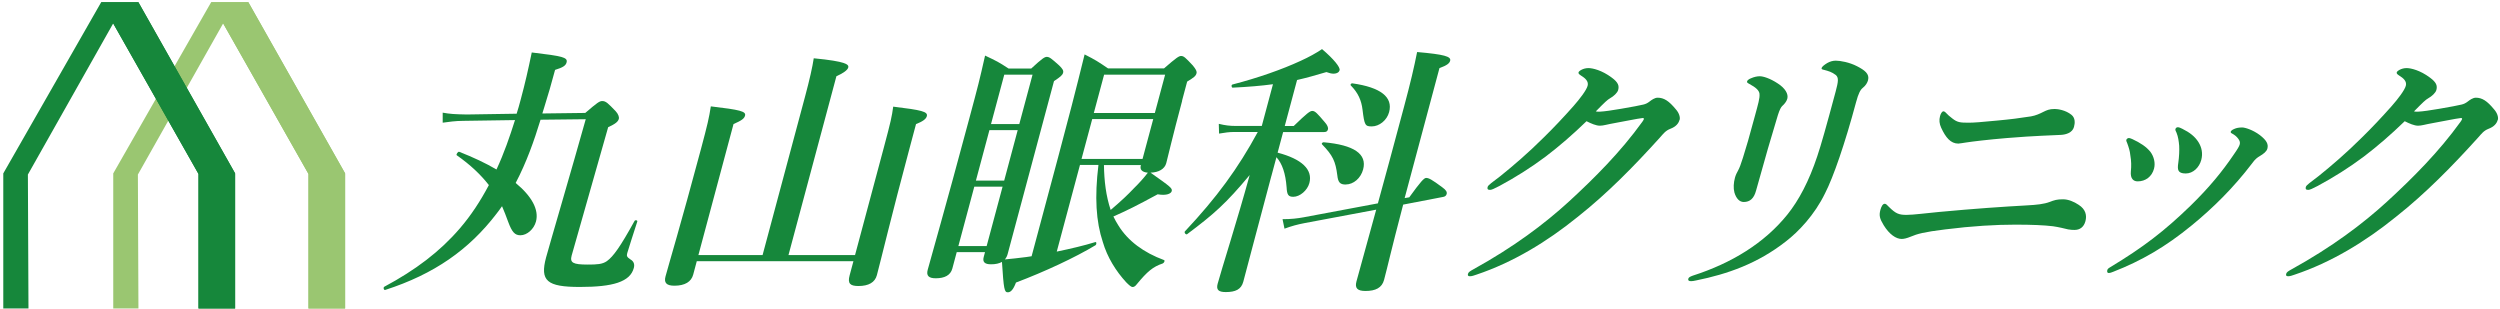 <?xml version="1.0" encoding="UTF-8"?>
<svg id="_レイヤー_1" data-name="レイヤー 1" xmlns="http://www.w3.org/2000/svg" viewBox="0 0 640 79">
  <defs>
    <style>
      .cls-1 {
        fill: #16873b;
      }

      .cls-2 {
        fill: #9ac671;
      }
    </style>
  </defs>
  <path class="cls-1" d="M138.37,30.68c-1.63,5.34-3.59,10.89-6.36,16.16,4.1,3.38,6.01,6.83,5.2,9.87-.53,1.96-2.29,3.52-3.99,3.52-1.42,0-2.15-.81-3.13-3.45-.5-1.42-1.03-2.71-1.57-3.99-.45,.68-.95,1.28-1.39,1.89-7.08,9.26-15.98,15.49-28.5,19.54-.37,.14-.58-.61-.26-.81,7.97-4.26,14.24-8.99,19.35-14.94,2.85-3.31,5.25-6.97,7.43-11.09-2.12-2.71-4.76-5.21-8.23-7.64-.22-.2,.34-1.01,.64-.88,3.61,1.42,6.79,2.91,9.54,4.53,1.92-4.12,3.4-8.39,4.74-12.65l-13.31,.2c-1.83,0-3.86,.27-5.2,.47v-2.57c1.88,.34,3.01,.41,6.17,.47l12.76-.2c.38-1.15,.7-2.37,1.03-3.58,1.2-4.46,1.89-7.57,2.84-12.1,8.06,.95,9.26,1.28,8.91,2.57-.22,.81-.95,1.28-2.94,1.89-.92,3.45-1.84,6.63-2.76,9.54l-.5,1.62,10.99-.14c3.07-2.64,3.65-3.04,4.33-3.04,.95,0,1.48,.54,3.49,2.64,.63,.68,.89,1.49,.78,1.89-.2,.74-.82,1.28-2.74,2.16-3.17,11.09-9,31.58-9.35,32.87-.49,1.83,.33,2.3,4.12,2.3,2.37,0,3.74-.07,4.9-.88,1.68-1.22,3.41-3.65,7.08-10.28,.16-.34,.8-.2,.71,.13-.84,2.64-2.31,7.1-2.58,8.11-.2,.74-.07,1.01,.85,1.62,.82,.47,1.09,1.22,.84,2.16-.47,1.76-1.74,2.98-4.12,3.79-2.23,.75-5.43,1.08-9.69,1.08-8.45,0-10.27-1.55-8.65-7.57,.72-2.7,6.9-23.73,10.15-35.37l-11.6,.13Z"/>
  <path class="cls-1" d="M178.38,66.85l-.92,3.45c-.49,1.83-2.11,2.84-4.82,2.84-2.1,0-2.69-.81-2.27-2.37,.87-3.25,3.8-12.91,9.07-32.59,1.7-6.36,2.07-7.98,2.53-10.95,7.54,.88,9.05,1.28,8.76,2.37-.2,.74-.8,1.22-2.95,2.16l-8.99,33.54h16.43l10.91-40.71c1.12-4.19,1.86-7.44,2.19-9.67,8.44,.81,9.03,1.62,8.83,2.37-.16,.61-1.19,1.42-3.03,2.23l-12.27,45.78h17.04l7.37-27.52c1.81-6.76,2.05-7.91,2.4-10.48,7.34,.88,8.92,1.29,8.61,2.44-.2,.74-1.04,1.35-2.77,2.03l-1.7,6.36c-4.55,16.97-7.29,28.47-8.32,32.32-.49,1.83-2.09,2.77-4.73,2.77-2.16,0-2.79-.68-2.25-2.71l.98-3.65h-40.09Z"/>
  <path class="cls-1" d="M302.63,25.81c-2.5,9.33-3.6,14.2-4.07,15.96-.4,1.49-1.92,2.37-4.03,2.43,5.17,3.65,5.62,3.99,5.43,4.73-.16,.61-1.27,1.22-3.6,.81-5.46,2.97-7.95,4.19-11.33,5.68,.39,.81,.8,1.55,1.28,2.3,2.45,3.99,6.52,6.96,11.69,8.86,.3,.14,0,.74-.37,.88-2.45,.81-3.92,2.03-6.64,5.34-.31,.41-.65,.68-1.06,.68-.34,0-.89-.47-1.63-1.22-2.62-2.84-4.84-6.42-5.97-10.28-1.76-5.27-2.13-11.5-1.13-19.75h-4.73l-5.94,22.18c3.58-.74,7.04-1.56,9.85-2.43,.37-.14,.38,.61,.05,.81-5.16,3.11-12.97,6.76-20.34,9.54-.69,1.83-1.35,2.5-2.09,2.5-.88,0-1.04-.68-1.5-7.78-.72,.41-1.65,.61-2.8,.61-1.55,0-2.22-.54-1.88-1.83l.34-1.28h-7.24l-1.12,4.19c-.47,1.76-2.02,2.5-4.25,2.5-1.83,0-2.46-.68-2.06-2.16,1.27-4.73,4.09-14.27,10.67-38.82,2.34-8.72,2.5-9.33,4.02-16.03,3,1.42,3.42,1.62,6.01,3.31h5.81c2.78-2.57,3.43-2.98,3.97-2.98,.68,0,1.18,.41,3.14,2.16,.91,.88,1.19,1.35,1.05,1.89-.16,.61-.61,1.01-2.34,2.16l-11.87,44.29c-.14,.54-.41,1.01-.7,1.35,1.59-.14,3.4-.34,5.5-.61,.42-.07,.92-.14,1.34-.2l6.81-25.43c2.34-8.72,4.61-17.45,6.76-26.24,2.91,1.49,3.31,1.76,6,3.58h14.33c3.18-2.77,3.83-3.18,4.37-3.18,.68,0,1.11,.41,3,2.43,.81,1.01,1.09,1.49,.94,2.03-.18,.68-.7,1.08-2.39,2.1l-1.3,4.87Zm-45.98,21.98h-7.23l-4.08,15.21h7.24l4.08-15.21Zm3.88-14.47h-7.24l-3.46,12.92h7.24l3.46-12.92Zm3.8-14.2h-7.24l-3.39,12.64h7.24l3.39-12.64Zm30.9,11.36h-15.62l-2.74,10.21h15.62l2.74-10.21Zm3.04-11.36h-15.62l-2.63,9.8h15.62l2.63-9.8Zm-15.66,23.13c.06,4.06,.52,7.91,1.72,11.5,2.54-2.16,4.43-3.92,5.95-5.55,1.38-1.35,2.53-2.64,3.57-3.99-1.52-.14-2.08-.81-1.81-1.83l.04-.13h-9.47Z"/>
  <path class="cls-1" d="M325.48,45.01c-3.75,14-6.36,24.01-7.2,27.12-.53,1.96-1.99,2.64-4.49,2.64-1.89,0-2.47-.61-2.08-2.1,.87-3.25,5.15-16.7,8.21-27.86-6.08,7.3-9.17,10.01-16.03,15.15-.33,.2-.82-.47-.54-.74,8.13-8.66,13.58-16.09,18.64-25.43h-6.15c-1.08,0-2.2,.14-3.76,.41l-.07-2.5c1.65,.41,2.9,.54,4.25,.54h6.76l2.86-10.68c-3.02,.41-6.27,.68-10.31,.88-.34,0-.41-.74-.05-.81,6.54-1.69,12.66-3.85,17.37-6.02,2.23-1.01,4.06-2.03,5.55-3.04,3.03,2.57,4.7,4.67,4.5,5.41-.13,.47-.64,.88-1.59,.88-.47,0-1.05-.14-1.79-.41-2.72,.81-5.13,1.49-7.51,2.03l-3.15,11.77h2.3c3.37-3.25,4.14-3.85,4.75-3.85,.74,0,1.31,.68,3.16,2.84,.68,.74,.97,1.42,.84,1.89-.13,.47-.38,.68-1.06,.68h-10.41l-1.41,5.27c6.19,1.62,9.05,4.33,8.13,7.78-.51,1.89-2.43,3.52-4.12,3.52-1.29,0-1.61-.54-1.71-2.43-.27-3.52-1.09-6.02-2.6-7.71l-1.29,4.8Zm35.31,5.48c2.89-3.99,3.76-4.94,4.3-4.94,.68,0,1.45,.41,4.1,2.37,1.02,.74,1.3,1.22,1.15,1.76-.11,.41-.45,.68-.94,.74l-10.19,1.96c-3.25,12.38-3.93,15.69-4.89,19.27-.54,2.03-2.18,2.84-4.75,2.84-2.03,0-2.79-.68-2.32-2.43,.91-3.38,2.3-8.32,5.06-18.39l-18.37,3.45c-1.78,.34-3.31,.75-5.11,1.42l-.5-2.43c2.23,0,3.84-.2,5.33-.47l19.08-3.58c1.73-6.22,3.87-14.2,6.68-24.68,1.67-6.22,2.6-10.21,3.36-14.06,7,.61,8.75,1.15,8.46,2.23-.16,.61-.71,1.15-2.74,1.89l-8.91,33.27,1.2-.2Zm-16.3-3.25c-1.42,0-1.95-.54-2.14-2.37-.46-3.58-1.14-5.07-3.9-7.91-.22-.2,.08-.54,.41-.54,7.73,.68,11.17,2.98,10.1,6.96-.6,2.23-2.45,3.85-4.48,3.85Zm6.69-14.88c-1.69,0-1.89-.27-2.37-4.26-.29-2.43-1.14-4.33-3-6.22-.22-.2,.1-.61,.42-.54,7.23,1.02,10.42,3.52,9.38,7.37-.56,2.1-2.53,3.65-4.43,3.65Z"/>
  <path class="cls-1" d="M429.96,30.68c-.25,.95-.95,1.76-2.37,2.3-1.21,.47-1.75,1.22-2.71,2.3-6.54,7.23-13.34,14.2-21.05,20.29-7.86,6.36-16.57,11.63-25.86,14.74-.6,.2-1.12,.41-1.66,.41-.41,0-.64-.14-.51-.61,.13-.47,.52-.68,1.48-1.22,10.16-5.61,18.11-11.56,24.38-17.31,6.55-6.02,13.19-12.65,18.79-20.42,.23-.34,.35-.54,.38-.68,.04-.13-.06-.27-.27-.27-1.68,.2-4.05,.74-7.17,1.29-1.98,.34-2.89,.68-3.83,.68s-2.22-.54-3.41-1.15c-3.48,3.38-7,6.42-10.47,9.06-3.89,2.91-7.79,5.34-11.81,7.51-1.42,.74-2.03,1.01-2.43,1.01-.61,0-.74-.27-.61-.74,.14-.54,1.27-1.22,3.33-2.84,3.28-2.64,7.14-5.95,11.01-9.81,2.56-2.5,5.11-5.21,7.63-8.05,1.66-1.89,3.32-4.06,3.63-5.21,.31-1.15-.62-1.96-1.73-2.64-.52-.34-.67-.54-.59-.81,.09-.34,1.17-1.08,2.52-1.08,1.08,0,3.44,.54,5.97,2.43,1.75,1.28,1.92,2.16,1.65,3.18-.2,.74-1.18,1.62-2.05,2.1-.72,.41-1.35,1.01-3.68,3.38,.18,.07,.66,.07,1,.07,1.37-.07,3.07-.34,5.47-.74,2.9-.47,4.77-.88,5.7-1.08,.58-.14,1.04-.34,1.64-.81,.43-.34,1.27-.95,2.01-.95,1.62,0,2.89,.81,4.68,2.98,.78,.88,1.16,1.96,.97,2.7Z"/>
  <path class="cls-1" d="M469.93,19.18c-.95-.74-1.89-1.01-2.97-1.29-.57-.13-.69-.2-.62-.47,.11-.41,.78-.88,1.43-1.28,.72-.41,1.45-.61,2.19-.61,1.15,0,3.48,.41,5.43,1.42,1.96,1.01,3.26,1.96,2.83,3.58-.16,.61-.57,1.35-1.34,1.96-.6,.47-1.11,1.35-1.74,3.72-2.83,10.55-5.8,19.14-7.92,23.26-2.72,5.61-6.84,9.87-10.08,12.37-7.18,5.61-14.87,8.32-22.88,9.94-.71,.14-.93,.2-1.34,.2-.61,0-.82-.2-.72-.61,.09-.34,.41-.54,1.16-.81,9.91-3.18,18.32-8.32,24.2-15.62,2.94-3.65,5.55-8.59,7.66-14.94,.98-2.91,2.28-7.51,4.71-16.57,.69-2.57,.82-3.58,0-4.26Zm-19.49,4.87c-.1-.88-.85-1.62-2.62-2.57-.47-.27-.65-.34-.56-.68,.05-.2,.41-.54,.94-.74,.92-.41,1.7-.54,2.31-.54,.88,0,2.63,.54,4.58,1.83,1.91,1.22,2.79,2.71,2.46,3.92-.2,.74-.79,1.42-1.32,1.89-.28,.27-.64,.88-1.09,2.3-1.63,5.34-3.29,11.02-5.59,19.34-.54,2.03-1.59,2.91-3.15,2.91-1.08,0-1.93-.88-2.39-2.43-.3-1.15-.21-2.5,.14-3.79,.16-.61,.5-1.35,.86-1.96,.26-.47,.67-1.49,1.17-3.11,.82-2.57,1.63-5.34,3.08-10.75,.82-3.04,1.28-4.53,1.17-5.61Z"/>
  <path class="cls-1" d="M486.82,61.17c-1.42,0-3.14-1.15-4.6-3.52-1.03-1.69-1.22-2.5-.84-3.92,.24-.88,.62-1.56,1.09-1.56,.41,0,.54,.27,1.18,.88,1.66,1.62,2.45,1.96,4.41,1.96,1.83,0,5.2-.47,8.24-.74,9.43-.88,16.45-1.35,22.56-1.69,2.54-.13,4.42-.34,5.85-.88,1.21-.47,1.87-.68,3.43-.68,1.35,0,2.81,.61,4.01,1.42,1.79,1.15,2.12,2.7,1.72,4.19-.42,1.55-1.48,2.23-2.76,2.23-.4,0-.95,0-1.65-.13-.83-.2-2.47-.61-3.91-.81-2.23-.27-5.37-.41-9.63-.41-5,0-10.98,.34-17.97,1.22-5.46,.67-7.14,1.15-8.74,1.83-1.14,.47-1.85,.61-2.39,.61Zm39.2-33.27c.74,0,2.77,.27,4.27,1.49,1,.81,.93,2.1,.65,3.11-.4,1.49-2.08,1.96-3.31,2.03-2.33,.14-6.54,.2-13.88,.81-4.91,.41-8.75,.88-10.52,1.15-.56,.07-1.56,.27-1.9,.27-1.96,0-3.24-1.56-4.39-4.06-.47-1.02-.56-1.96-.29-2.98,.18-.68,.53-1.22,.87-1.22,.2,0,.44,.14,.8,.54,.31,.34,.75,.74,1.48,1.29,1.28,1.01,2.01,1.08,4.17,1.08,1.35,0,3.08-.14,7.24-.54,3.67-.34,5.71-.61,8.74-1.08,1.2-.2,2.36-.74,3.15-1.15,.85-.41,1.48-.74,2.9-.74Z"/>
  <path class="cls-1" d="M573.01,35.54c-.4-.54-.83-.95-1.71-1.42-.19-.07-.27-.27-.23-.41,.04-.13,.24-.41,.7-.61,.55-.27,1.14-.47,2.22-.47,.74,0,2.74,.61,4.54,1.96,1.73,1.35,2.22,2.3,1.92,3.45-.2,.74-.97,1.35-2.01,1.96-.48,.27-1.15,.74-1.91,1.83-4.79,6.29-10.03,11.43-15.39,15.82-6.76,5.55-12.99,9.13-20.09,11.9-.46,.2-.9,.34-1.24,.34s-.45-.34-.34-.74c.07-.27,.26-.47,.74-.74,8.39-5.07,13.82-9.2,20.58-15.76,4.85-4.73,8.19-8.86,10.98-12.98,1.09-1.56,1.48-2.23,1.6-2.71,.13-.47,.03-.88-.36-1.42Zm-28.67,.27c.07-.27,.4-.47,.6-.47,.34,0,.57,.13,.94,.27,2.04,.95,3.6,1.96,4.66,3.31,.84,1.15,1.29,2.77,.89,4.26-.54,2.03-2.16,3.25-4.18,3.25-1.08,0-1.92-.67-1.75-2.57,.14-1.29,.12-2.7-.13-4.06-.1-1.15-.44-2.16-.79-3.11-.21-.47-.29-.68-.24-.88Zm12.57-2.77c.05-.2,.26-.47,.6-.47s.76,.2,1.18,.41c1.91,.95,3.19,1.96,4.1,3.38,.85,1.35,1.18,2.91,.73,4.6-.51,1.89-2.07,3.45-3.97,3.45-2.1,0-2.16-1.01-1.91-2.71,.23-1.62,.29-3.11,.23-4.39-.1-1.15-.26-2.3-.67-3.31-.21-.47-.36-.68-.29-.95Z"/>
  <path class="cls-1" d="M639.42,30.68c-.25,.95-.95,1.76-2.37,2.3-1.21,.47-1.75,1.22-2.71,2.3-6.54,7.23-13.34,14.2-21.05,20.29-7.86,6.36-16.57,11.63-25.86,14.74-.6,.2-1.12,.41-1.66,.41-.41,0-.64-.14-.51-.61,.13-.47,.52-.68,1.48-1.22,10.16-5.61,18.11-11.56,24.38-17.31,6.55-6.02,13.19-12.65,18.79-20.42,.23-.34,.35-.54,.38-.68,.04-.13-.06-.27-.27-.27-1.68,.2-4.05,.74-7.17,1.29-1.98,.34-2.89,.68-3.83,.68s-2.22-.54-3.41-1.15c-3.48,3.38-7,6.42-10.47,9.06-3.89,2.91-7.79,5.34-11.81,7.51-1.42,.74-2.03,1.01-2.43,1.01-.61,0-.74-.27-.61-.74,.14-.54,1.27-1.22,3.33-2.84,3.28-2.64,7.14-5.95,11.01-9.81,2.56-2.5,5.11-5.21,7.63-8.05,1.66-1.89,3.32-4.06,3.63-5.21,.31-1.15-.62-1.96-1.73-2.64-.52-.34-.67-.54-.59-.81,.09-.34,1.17-1.08,2.52-1.08,1.08,0,3.44,.54,5.97,2.43,1.75,1.28,1.92,2.16,1.65,3.18-.2,.74-1.18,1.62-2.05,2.1-.72,.41-1.35,1.01-3.68,3.38,.18,.07,.66,.07,1,.07,1.37-.07,3.07-.34,5.47-.74,2.9-.47,4.77-.88,5.7-1.08,.58-.14,1.04-.34,1.64-.81,.43-.34,1.27-.95,2.01-.95,1.62,0,2.89,.81,4.68,2.98,.78,.88,1.16,1.96,.97,2.7Z"/>
  <g>
    <polygon class="cls-2" points="28.99 78.97 28.99 44.39 54.05 .57 63.58 .57 88.35 44.39 88.35 78.97 78.97 78.97 78.97 44.53 57.13 5.99 35.3 44.68 35.44 78.97 28.99 78.97"/>
    <polygon class="cls-1" points=".84 78.97 .84 44.39 25.9 .57 35.43 .57 60.19 44.39 60.19 78.97 50.81 78.97 50.81 44.53 28.98 5.99 7.14 44.68 7.29 78.97 .84 78.97"/>
  </g>
  <polygon class="cls-2" points="54.05 .57 63.58 .57 88.35 44.39 88.35 78.97 78.97 78.97 78.97 44.53 54.05 .57"/>
  <polygon class="cls-1" points="25.9 .57 35.43 .57 60.19 44.39 60.19 78.97 50.82 78.97 50.82 44.53 25.9 .57"/>
</svg>